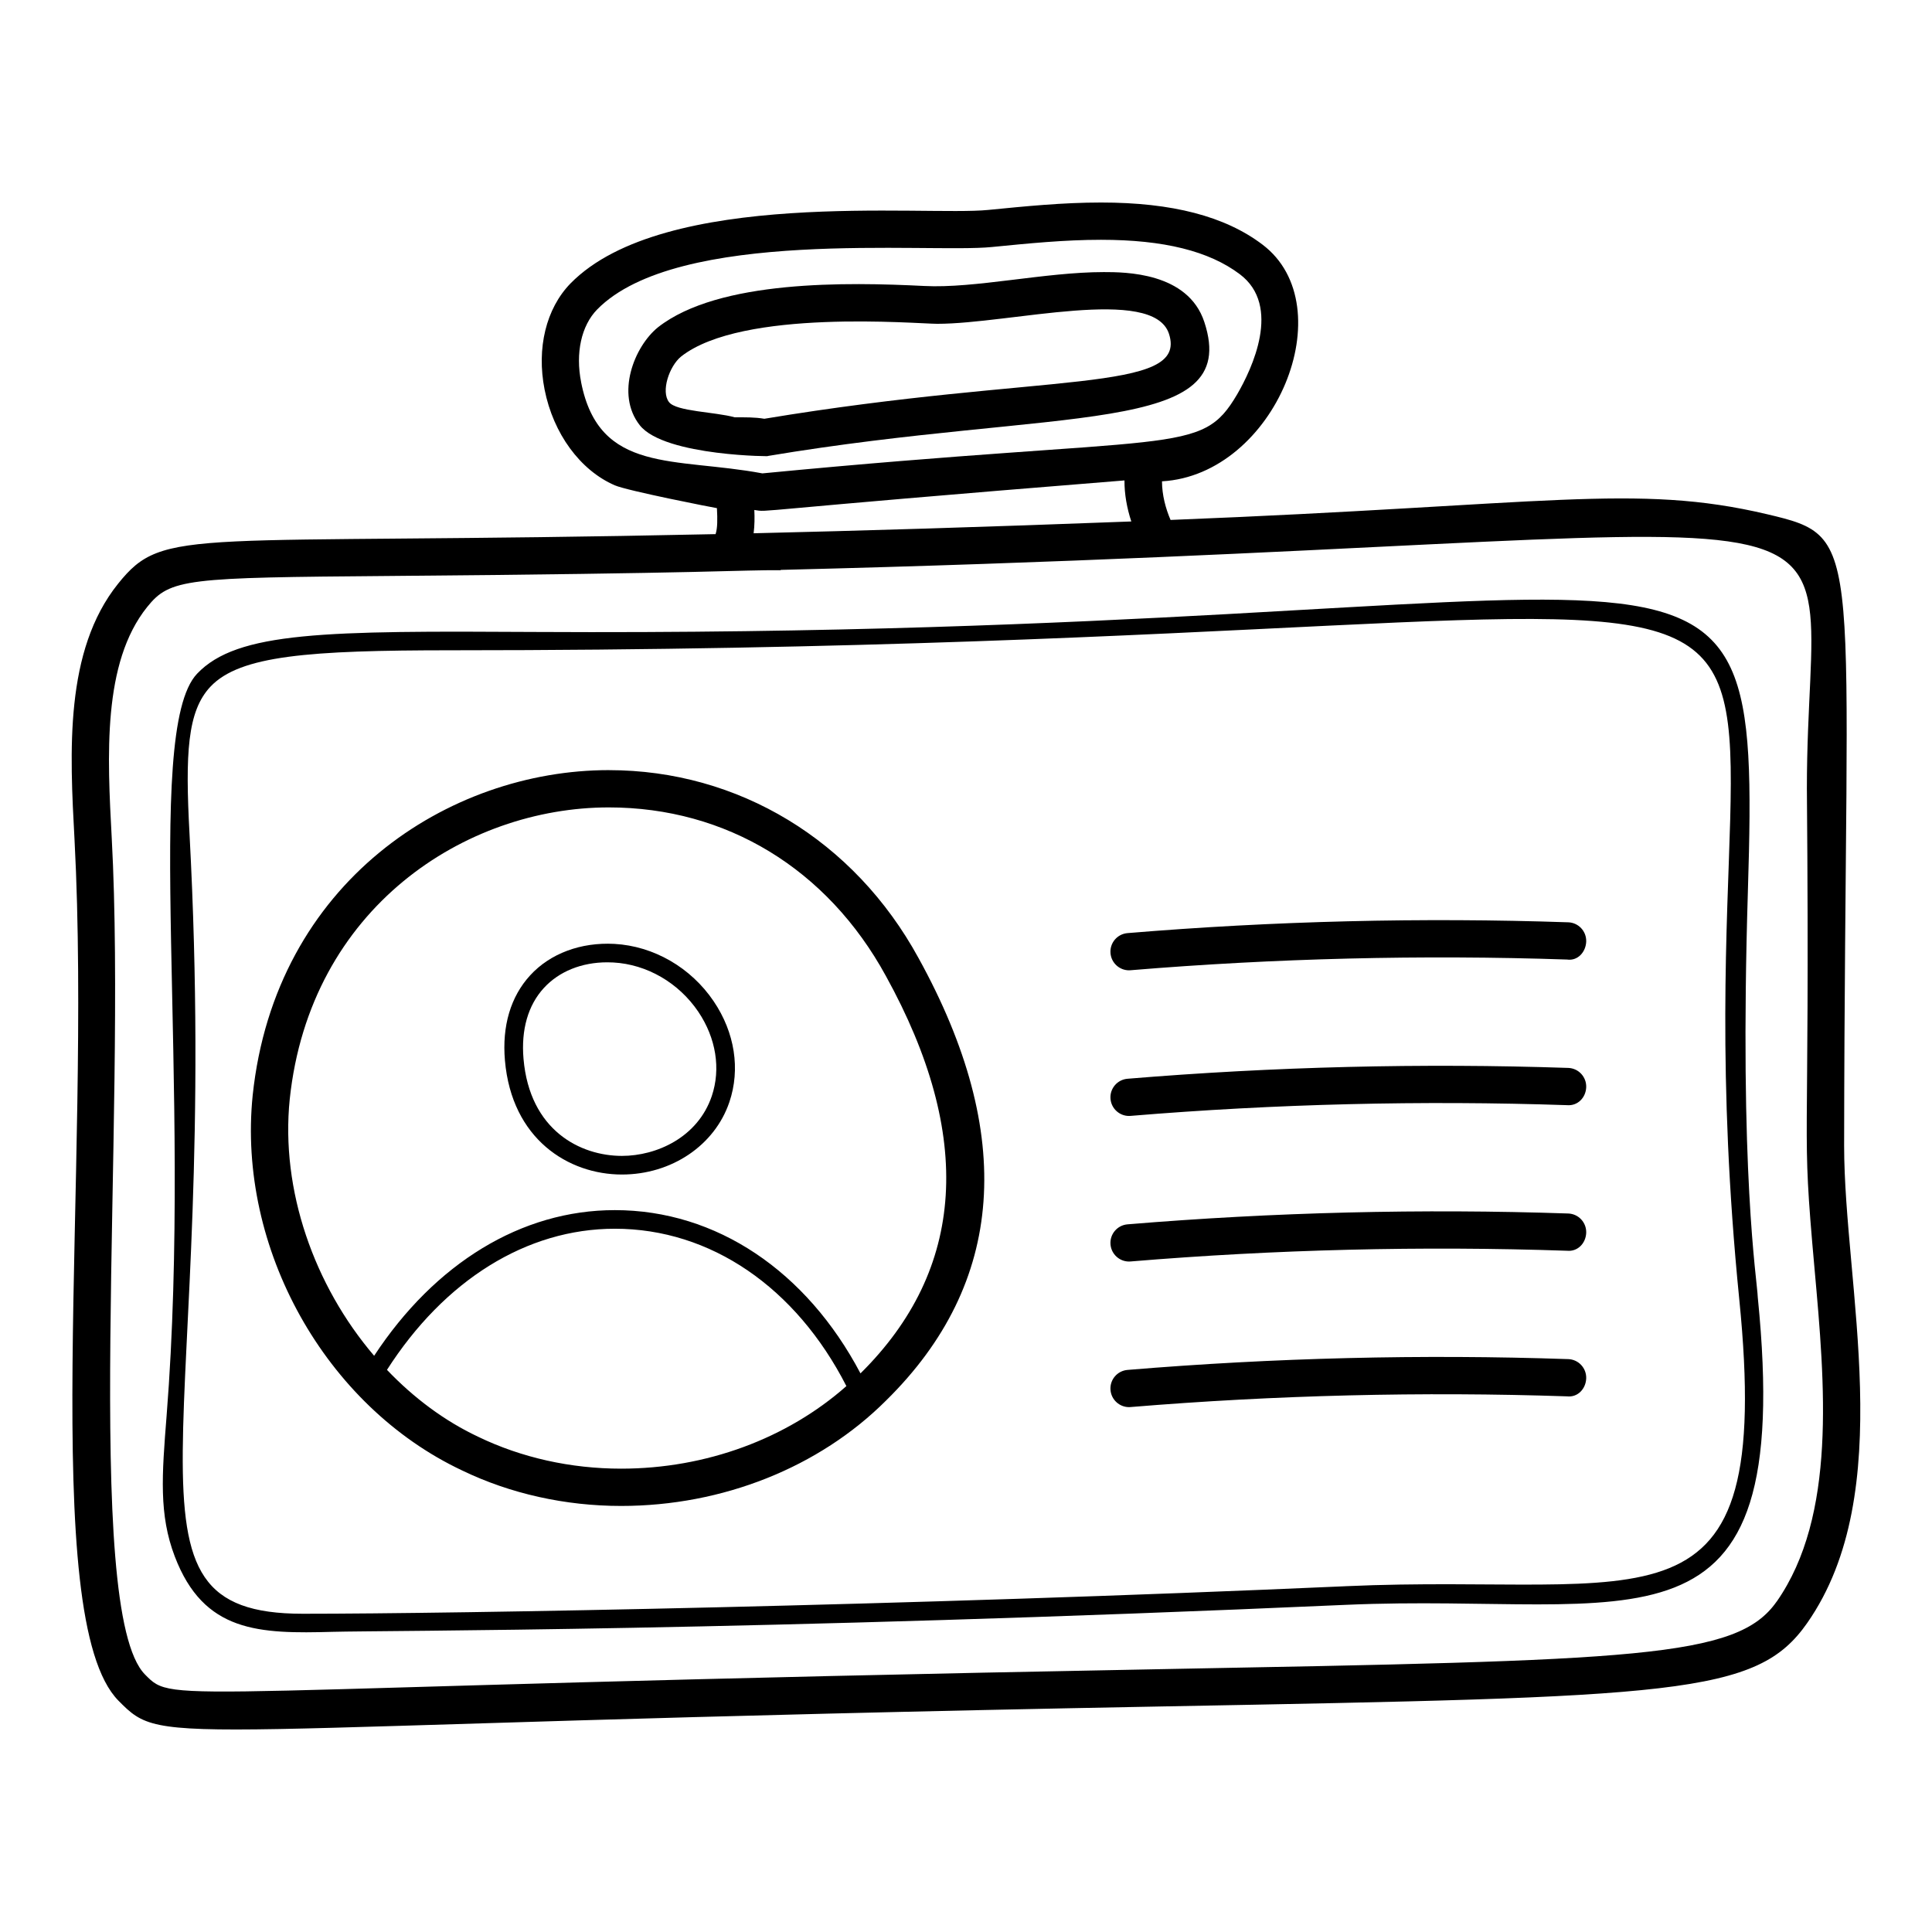 <?xml version="1.0" encoding="UTF-8"?>
<!-- Uploaded to: ICON Repo, www.svgrepo.com, Generator: ICON Repo Mixer Tools -->
<svg fill="#000000" width="800px" height="800px" version="1.1" viewBox="144 144 512 512" xmlns="http://www.w3.org/2000/svg">
 <g>
  <path d="m612.28 280.27c-34.98-8.234-57.93-2.426-158.07 1.52-1.309-3.035-2.262-6.629-2.269-10.234 30.043-1.727 48.258-46.418 26.613-62.75-9.906-7.496-23.895-11.137-42.758-11.137-10.188 0-19.957 0.988-29.906 1.965-16.941 1.703-85.859-5.848-110.71 19.488-6.465 6.652-9.02 17.152-6.859 28.102 2.305 11.684 9.434 21.41 18.59 25.383 3.332 1.457 26.09 5.91 27.082 6.055 0.164 2.996 0.164 5.273-0.355 6.887-140.39 3.031-145.99-2.258-158.34 13.137-14.238 17.734-12.812 44.434-11.539 67.988 4.629 88.133-9.934 206.21 11.652 228.04 12.832 12.98 8.551 6.504 276.23 1.516 136.86-2.547 157.9-2.938 171.3-22.137 24.246-34.723 9.773-89.336 9.773-126.47 0.188-160.97 6.047-161.12-20.426-167.35zm-314.27-34.969c-1.543-7.762 0.047-14.977 4.234-19.281 21.348-21.77 87.641-14.844 104.61-16.559 9.613-0.945 19.215-1.914 28.93-1.914 16.633 0 28.66 2.984 36.805 9.141 11.125 8.398 3.203 25.043-0.715 31.793-9.77 16.633-15.199 10.297-125.83 20.969-23.227-4.344-43.234 0.23-48.039-24.148zm145.8 36.891c-39.105 1.488-72.18 2.477-100.09 3.129 0.262-2.09 0.281-4.168 0.184-6.172 4.266 0.645-4.027 0.371 98.094-7.832-0.027 3.66 0.66 7.379 1.809 10.875zm171.02 286.24c-10.516 15.062-36.852 15.555-163.38 17.914-266.2 4.957-260.83 9.711-269.02 1.414-16.781-16.977-4.766-146.67-8.816-221.62-1.168-21.789-2.5-46.48 9.379-61.273 6.086-7.586 10.34-7.801 64.5-8.234 85.012-0.691 92.914-1.621 103.36-1.52 0.031-0.035 0.078-0.055 0.109-0.09 306.66-7.539 271.88-31.934 271.88 57.926 0.883 103.58-1.637 86.449 2.027 127.27 2.758 30.668 5.891 65.434-10.027 88.219z"/>
  <path d="m607.21 380.08c3.559-115.03-7.133-66.891-321.14-68.602-55.855-0.324-79.203-0.168-89.852 11.078-14.578 15.383-1.09 108.43-8.066 196.63-1.246 15.773-2.066 26.191 2.16 37.277 7.707 20.219 22.34 20.531 42.004 19.984 12.68-0.352 109.96-0.125 268.43-7.152 76.418-3.352 119.1 18.281 109.09-81.418-0.215-5.129-4.941-32.648-2.625-107.8zm-106.68 184.29c-116.77 5.176-235.92 7.293-276.28 7.293-53.383 0-21.449-46.156-30.023-206.64-1.148-21.277-0.609-32.551 5.566-39.07 7.805-8.234 26.02-9.621 63.895-9.621 433.19 0 317.52-65.598 341.24 172.04 9.238 92.168-23.965 72.379-104.39 75.992z"/>
  <path d="m347.36 264.86c77.637-13.012 125.84-5.086 115.8-35.52-4.34-13.234-21.129-13.234-26.645-13.234-15.574 0-34.207 4.383-47.609 3.68-20.195-1.012-54.418-1.699-70.539 10.953-6.289 5.09-11.297 17.73-4.824 25.945 6.578 8.383 36.508 8.297 33.812 8.176zm-8.656-10.27c-5.242-1.449-15.445-1.531-17.395-4.012-2.211-2.801 0.027-9.535 3.211-12.113 16.234-12.738 62.387-8.652 67.875-8.652 19.191 0 57.141-10.152 61.383 2.613 5.25 15.98-32.855 10.191-107.22 22.551-2.637-0.438-5.012-0.375-7.856-0.387z"/>
  <path d="m305.33 348.09c-42.379 0-88.395 29.598-94.367 86.184-4.129 40.523 19.246 82.344 55.527 99.422 12.723 6.144 27.293 9.395 42.109 9.395 26.875 0 52.5-10.207 70.258-27.977 31.508-31.012 34.383-70.469 8.547-117.25-17.031-31.164-47.719-49.77-82.074-49.77zm3.273 185.12c-13.344 0-26.414-2.91-37.855-8.438-9.027-4.246-17.172-10.387-24.195-17.746 15.219-23.766 36.988-37.398 60.383-37.398 25.395 0 48.004 15.559 61.367 41.703-15.734 13.906-37.156 21.879-59.699 21.879zm63.434-25.25c-14.301-27.117-38.188-43.266-65.105-43.266-24.75 0-47.664 14.078-63.781 38.602-15.879-18.59-24.828-43.867-22.367-68.004 5.356-50.762 46.586-77.32 84.547-77.32 31.141 0 57.902 16.266 73.426 44.648 23.395 42.379 21.137 77.812-6.719 105.34z"/>
  <path d="m306.8 394.14c-8.867-0.465-16.969 2.519-22.312 8.348-5.152 5.613-7.469 13.406-6.676 22.531 1.805 20.891 16.863 30.242 30.996 30.242h0.008c13.141 0 24.59-7.711 28.477-19.203 2.953-8.695 1.438-18.43-4.156-26.703-6.047-8.949-15.898-14.641-26.336-15.215zm25.828 40.34c-3.715 10.949-14.633 15.844-23.809 15.844h-0.008c-11.008 0-24.438-6.738-26.074-25.73-0.664-7.707 1.195-14.199 5.394-18.77 4.023-4.383 9.996-6.801 16.805-6.801 0.531 0 1.062 0.016 1.602 0.043 8.902 0.492 17.324 5.375 22.516 13.051 4.711 6.988 6.012 15.137 3.574 22.363z"/>
  <path d="m559.59 388.42c-38.789-1.32-78.082-0.355-116.78 2.863-2.719 0.223-4.746 2.609-4.516 5.328 0.211 2.574 2.375 4.531 4.91 4.531 0.145 0 0.281-0.004 0.414-0.02 38.336-3.176 77.246-4.129 115.64-2.836 2.894 0.43 5.008-2.035 5.102-4.766 0.086-2.727-2.043-5.008-4.773-5.102z"/>
  <path d="m559.59 427.01c-38.781-1.309-78.074-0.336-116.78 2.871-2.719 0.223-4.746 2.609-4.516 5.328 0.211 2.574 2.375 4.531 4.91 4.531 0.145 0 0.281-0.004 0.414-0.02 38.336-3.18 77.227-4.137 115.64-2.84 2.894 0.25 5.008-2.039 5.102-4.769 0.086-2.731-2.043-5.012-4.773-5.102z"/>
  <path d="m559.59 465.59c-38.781-1.316-78.074-0.344-116.78 2.871-2.719 0.223-4.746 2.609-4.516 5.328 0.211 2.574 2.375 4.531 4.91 4.531 0.145 0 0.281-0.004 0.414-0.02 38.336-3.184 77.227-4.148 115.64-2.84 2.894 0.293 5.008-2.039 5.102-4.769 0.086-2.727-2.043-5.008-4.773-5.102z"/>
  <path d="m559.59 504.18c-38.789-1.332-78.082-0.352-116.78 2.863-2.719 0.223-4.746 2.609-4.516 5.328 0.211 2.574 2.375 4.531 4.91 4.531 0.145 0 0.281-0.004 0.414-0.02 38.336-3.168 77.246-4.125 115.64-2.836 2.894 0.336 5.008-2.035 5.102-4.766 0.086-2.731-2.043-5.012-4.773-5.102z"/>
 </g>
</svg>